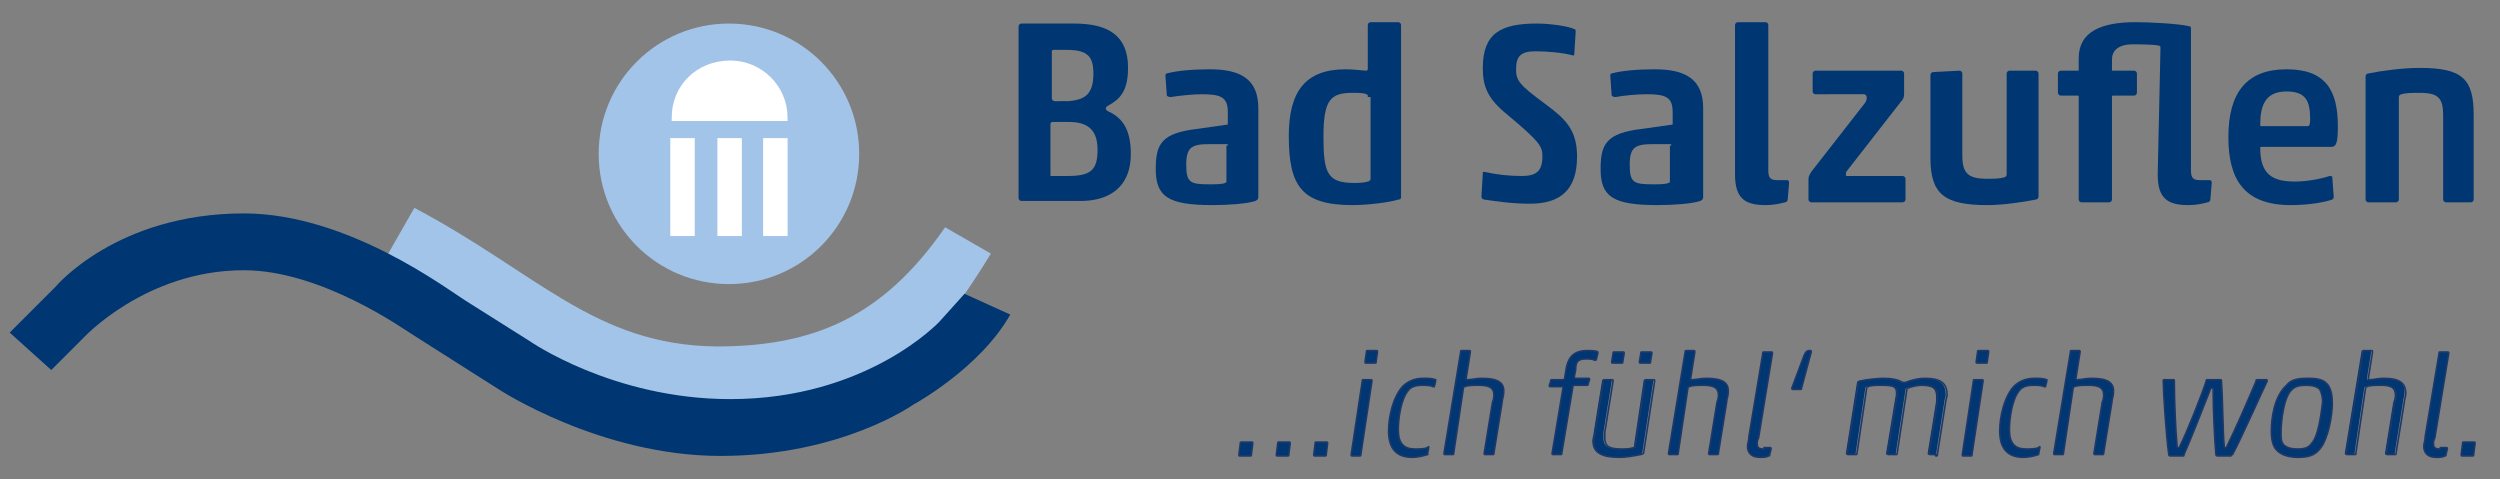 <?xml version="1.0" encoding="utf-8"?>
<!-- Generator: Adobe Illustrator 24.3.0, SVG Export Plug-In . SVG Version: 6.00 Build 0)  -->
<svg version="1.1" id="Ebene_1" xmlns="http://www.w3.org/2000/svg" xmlns:xlink="http://www.w3.org/1999/xlink" x="0px" y="0px"
	 width="180.4px" height="34.6px" viewBox="0 0 180.4 34.6" style="enable-background:new 0 0 180.4 34.6;" xml:space="preserve">
<rect x="0" y="0" width="180.4" height="34.6" fill="#808080" stroke="none"/>
<style type="text/css">
	.st0{display:none;}
	.st1{display:inline;fill-rule:evenodd;clip-rule:evenodd;fill:#BF0D0D;}
	.st2{display:inline;fill:#BF0D0D;}
	.st3{clip-path:url(#SVGID_2_);fill:#A2C4E8;}
	.st4{clip-path:url(#SVGID_2_);fill:#003671;}
	.st5{clip-path:url(#SVGID_2_);fill:#FFFFFF;}
	.st6{clip-path:url(#SVGID_2_);fill:none;stroke:#FFFFFF;stroke-width:0.465;stroke-miterlimit:3.864;}
	.st7{fill:#003671;}
	.st8{clip-path:url(#SVGID_4_);fill:none;stroke:#1E3969;stroke-width:0.116;stroke-miterlimit:10;}
</style>
<g class="st0">
	<path class="st1" d="M8.6,153.2c0-1.1-0.8-1.8-2.2-1.8H5.1c-0.8,0-1.2-0.2-1.2-0.6c0-0.3,0.2-0.5,0.5-0.6c0.3,0.1,0.6,0.1,1,0.1
		c1.9,0,2.9-1.1,2.9-2.5c0-0.7-0.3-1.3-0.7-1.6h1.2v-0.7H6.5c-0.3-0.1-0.6-0.1-1-0.1c-1.8,0-2.8,1.2-2.8,2.5c0,0.9,0.3,1.5,1,1.9
		c-0.5,0.2-0.7,0.6-0.7,1s0.3,0.8,0.7,1c-0.6,0.3-1.2,0.9-1.2,1.8c0,1.2,1.1,1.9,2.7,1.9C7.2,155.6,8.6,154.6,8.6,153.2L8.6,153.2z
		 M7.3,147.8c0,1.1-0.7,1.8-1.9,1.8s-1.9-0.6-1.9-1.8c0-1,0.7-1.8,1.9-1.8C6.7,146,7.3,146.7,7.3,147.8L7.3,147.8z M7.8,153.3
		c0,0.9-0.9,1.6-2.4,1.6c-1.2,0-2-0.5-2-1.4c0-0.6,0.4-1.1,1-1.4h1.9C7.3,152.1,7.8,152.5,7.8,153.3L7.8,153.3z"/>
	<path class="st1" d="M15.3,148.1c0-1.4-0.7-2.7-2.5-2.7s-2.9,1.5-2.9,3.4c0,2.3,1,3.4,3,3.4c0.8,0,1.5-0.1,2.1-0.4l-0.1-0.7
		c-0.5,0.2-1.2,0.4-1.9,0.4c-1.5,0-2.3-0.9-2.3-3h4.5C15.3,148.3,15.3,148.1,15.3,148.1L15.3,148.1z M14.4,147.8h-3.6
		c0.2-1.1,0.9-1.8,1.9-1.8S14.4,146.8,14.4,147.8L14.4,147.8z"/>
	<path class="st2" d="M26.4,152.1v-4.6c0-1.5-0.7-2.1-2-2.1c-1.4,0-2.1,1-2.3,1.6c0-0.5-0.3-1.6-1.8-1.6c-1.1,0-2,0.7-2.4,1.7l0,0
		c0.1-0.4,0.1-1.1,0.1-1.5h-0.8v6.6H18v-3.1c0-1.7,0.9-2.9,2.1-2.9c1.1,0,1.3,0.8,1.3,1.7v4.3h0.8v-3.1c0-1.8,1-2.9,2.1-2.9
		c1,0,1.3,0.7,1.3,1.8v4.3h0.8C26.4,152.3,26.4,152.1,26.4,152.1z"/>
	<path class="st1" d="M33.7,148.1c0-1.4-0.7-2.7-2.5-2.7s-2.9,1.5-2.9,3.4c0,2.3,1,3.4,3,3.4c0.8,0,1.5-0.1,2.1-0.4l-0.1-0.7
		c-0.5,0.2-1.2,0.4-1.9,0.4c-1.5,0-2.3-0.9-2.3-3h4.5C33.7,148.3,33.7,148.1,33.7,148.1L33.7,148.1z M32.8,147.8h-3.6
		c0.2-1.1,0.9-1.8,1.9-1.8C32.2,146,32.8,146.8,32.8,147.8L32.8,147.8z"/>
	<path class="st1" d="M36.7,143.6c0-0.3-0.3-0.6-0.6-0.6s-0.6,0.3-0.6,0.6s0.3,0.6,0.6,0.6S36.7,144,36.7,143.6L36.7,143.6z
		 M36.5,152.1v-6.6h-0.8v6.6H36.5L36.5,152.1z"/>
	<path class="st2" d="M44.2,152.1v-4.6c0-1.2-0.5-2.1-2-2.1c-1.2,0-2,0.7-2.4,1.7l0,0c0.1-0.4,0.1-1.1,0.1-1.5h-0.8v6.6h0.8V149
		c0-1.7,0.9-2.9,2.1-2.9c1,0,1.3,0.7,1.3,1.8v4.3h0.9C44.2,152.2,44.2,152.1,44.2,152.1z"/>
	<path class="st2" d="M50.4,150.2c0-2.3-3.3-1.3-3.3-3c0-0.7,0.5-1.1,1.6-1.1c0.5,0,1,0.1,1.4,0.2v-0.7c-0.4-0.1-0.9-0.1-1.3-0.1
		c-1.6,0-2.5,0.8-2.5,1.9c0,2.4,3.3,1.3,3.3,3c0,0.8-0.7,1.2-1.7,1.2c-0.5,0-1.1-0.1-1.5-0.2v0.8c0.4,0.1,0.9,0.1,1.4,0.1
		C49.4,152.2,50.4,151.3,50.4,150.2L50.4,150.2z"/>
	<path class="st1" d="M56.8,152.1c0-0.6,0-1.4,0-2v-2.5c0-1.2-0.5-2.1-2.2-2.1c-0.9,0-1.6,0.2-2.3,0.5l0.1,0.8
		c0.6-0.4,1.4-0.6,2-0.6c1.2,0,1.6,0.6,1.6,1.7v0.6c-2.7,0-4.1,1-4.1,2.3c0,1,0.8,1.6,1.8,1.6c1.2,0,2-0.7,2.3-1.6l0,0
		c-0.1,0.4-0.1,0.9-0.1,1.4L56.8,152.1L56.8,152.1z M55.9,149.1c0,1.2-0.8,2.5-2.1,2.5c-0.7,0-1.1-0.4-1.1-1
		C52.7,149.8,53.3,149,55.9,149.1L55.9,149.1L55.9,149.1z"/>
	<path class="st2" d="M68.5,152.1v-4.6c0-1.5-0.7-2.1-2-2.1c-1.4,0-2.1,1-2.3,1.6c0-0.5-0.3-1.6-1.8-1.6c-1.1,0-2,0.7-2.4,1.7l0,0
		c0.1-0.4,0.1-1.1,0.1-1.5h-0.8v6.6h0.8v-3.1c0-1.7,0.9-2.9,2.1-2.9c1.1,0,1.3,0.8,1.3,1.7v4.3h0.8v-3.1c0-1.8,1-2.9,2.1-2.9
		c1,0,1.3,0.7,1.3,1.8v4.3h0.8V152.1z"/>
	<path class="st2" d="M83.2,152.1v-4.6c0-1.5-0.7-2.1-2-2.1c-1.4,0-2.1,1-2.3,1.6c0-0.5-0.3-1.6-1.8-1.6c-1.1,0-2,0.7-2.4,1.7l0,0
		c0.1-0.4,0.1-1.1,0.1-1.5H74v6.6h0.8v-3.1c0-1.7,0.9-2.9,2.1-2.9c1.1,0,1.3,0.8,1.3,1.7v4.3H79v-3.1c0-1.8,1-2.9,2.1-2.9
		c1,0,1.3,0.7,1.3,1.8v4.3h0.8C83.2,152.3,83.2,152.1,83.2,152.1z"/>
	<path class="st1" d="M90.5,148.1c0-1.4-0.7-2.7-2.5-2.7s-2.9,1.5-2.9,3.4c0,2.3,1,3.4,3,3.4c0.8,0,1.5-0.1,2.1-0.4l-0.1-0.7
		c-0.5,0.2-1.2,0.4-1.9,0.4c-1.5,0-2.3-0.9-2.3-3h4.5C90.5,148.3,90.5,148.1,90.5,148.1L90.5,148.1z M89.6,147.8H86
		c0.2-1.1,0.9-1.8,1.9-1.8C89,146,89.6,146.8,89.6,147.8L89.6,147.8z"/>
	<path class="st2" d="M97.6,152.1v-4.6c0-1.2-0.5-2.1-2-2.1c-1.2,0-2,0.7-2.4,1.7l0,0c0.1-0.3,0.1-0.9,0.1-1.3v-3.3h-0.8v9.7h0.8
		V149c0-1.7,0.9-2.9,2.1-2.9c1,0,1.3,0.7,1.3,1.8v4.3L97.6,152.1L97.6,152.1z"/>
	<path class="st2" d="M103.2,145.4c-1.4-0.2-2.1,0.9-2.4,1.8l0,0c0.1-0.6,0.2-1.3,0.2-1.7h-0.8v6.6h0.8v-2.6c0-2.3,0.7-3.5,2.2-3.3
		L103.2,145.4L103.2,145.4z"/>
	<path class="st1" d="M112.4,148.1c0-1.4-0.7-2.7-2.5-2.7s-2.9,1.5-2.9,3.4c0,2.3,1,3.4,3,3.4c0.8,0,1.5-0.1,2.1-0.4l-0.1-0.7
		c-0.5,0.2-1.2,0.4-1.9,0.4c-1.5,0-2.3-0.9-2.3-3h4.5C112.4,148.3,112.4,148.1,112.4,148.1L112.4,148.1z M111.5,147.8h-3.6
		c0.2-1.1,0.9-1.8,1.9-1.8C110.9,146,111.5,146.8,111.5,147.8L111.5,147.8z"/>
	<path class="st2" d="M117.4,145.4c-1.4-0.2-2.1,0.9-2.4,1.8l0,0c0.1-0.6,0.2-1.3,0.2-1.7h-0.8v6.6h0.8v-2.6c0-2.3,0.7-3.5,2.2-3.3
		L117.4,145.4L117.4,145.4z"/>
	<path class="st2" d="M122.1,145.4c-1.4-0.2-2.1,0.9-2.4,1.8l0,0c0.1-0.6,0.2-1.3,0.2-1.7h-0.8v6.6h0.8v-2.6c0-2.3,0.7-3.5,2.2-3.3
		L122.1,145.4L122.1,145.4z"/>
	<path class="st1" d="M128.2,148.1c0-1.4-0.7-2.7-2.5-2.7s-2.9,1.5-2.9,3.4c0,2.3,1,3.4,3,3.4c0.8,0,1.5-0.1,2.1-0.4l-0.1-0.7
		c-0.5,0.2-1.2,0.4-1.9,0.4c-1.5,0-2.3-0.9-2.3-3h4.5C128.2,148.3,128.2,148.1,128.2,148.1L128.2,148.1z M127.3,147.8h-3.6
		c0.2-1.1,0.9-1.8,1.9-1.8C126.7,146,127.4,146.8,127.3,147.8L127.3,147.8z"/>
	<path class="st1" d="M131.2,143.6c0-0.3-0.3-0.6-0.6-0.6s-0.6,0.3-0.6,0.6s0.3,0.6,0.6,0.6S131.2,144,131.2,143.6L131.2,143.6z
		 M131,152.1v-6.6h-0.8v6.6H131L131,152.1z"/>
	<path class="st2" d="M137.7,151.8l-0.1-0.7c-0.5,0.2-1.1,0.4-1.8,0.4c-1.7,0-2.1-1.2-2.1-2.6c0-1.7,0.7-2.8,2.2-2.8
		c0.6,0,1.1,0.1,1.6,0.3l0.1-0.7c-0.5-0.1-1-0.2-1.6-0.2c-2.1,0-3.2,1.4-3.2,3.6c0,2.5,1.4,3.1,2.8,3.1
		C136.6,152.2,137.3,152,137.7,151.8L137.7,151.8z"/>
	<path class="st2" d="M144.6,152.1v-4.6c0-1.2-0.5-2.1-2-2.1c-1.2,0-2,0.7-2.4,1.7l0,0c0.1-0.3,0.1-0.9,0.1-1.3v-3.3h-0.8v9.7h0.8
		V149c0-1.7,0.9-2.9,2.1-2.9c1,0,1.3,0.7,1.3,1.8v4.3L144.6,152.1L144.6,152.1z"/>
	<path class="st1" d="M151.8,148.1c0-1.4-0.7-2.7-2.5-2.7s-2.9,1.5-2.9,3.4c0,2.3,1,3.4,3,3.4c0.8,0,1.5-0.1,2.1-0.4l-0.1-0.7
		c-0.5,0.2-1.2,0.4-1.9,0.4c-1.5,0-2.3-0.9-2.3-3h4.5C151.8,148.3,151.8,148.1,151.8,148.1L151.8,148.1z M151,147.8h-3.6
		c0.2-1.1,0.9-1.8,1.9-1.8C150.3,146,151,146.8,151,147.8L151,147.8z"/>
	<path class="st2" d="M158.9,152.1v-4.6c0-1.2-0.5-2.1-2-2.1c-1.2,0-2,0.7-2.4,1.7l0,0c0.1-0.4,0.1-1.1,0.1-1.5h-0.8v6.6h0.8V149
		c0-1.7,0.9-2.9,2.1-2.9c1,0,1.3,0.7,1.3,1.8v4.3h0.9L158.9,152.1L158.9,152.1z"/>
</g>
<g>
	<defs>
		<rect id="SVGID_1_" x="0.7" y="-11.3" width="197.7" height="61.3"/>
	</defs>
	<clipPath id="SVGID_2_">
		<use xlink:href="#SVGID_1_"  style="overflow:visible;"/>
	</clipPath>
	<path class="st3" d="M43.2,11.1c0,5.2,4.2,9.4,9.4,9.4c5.2,0,9.4-4.2,9.4-9.4c0-5.2-4.2-9.4-9.4-9.4C47.4,1.7,43.2,5.9,43.2,11.1"
		/>
	<path class="st3" d="M69.4,21.5c-1.7,2.1-6.7,7.6-16.8,7.6c-8.5,0-14.3-4.1-14.3-4.1L34,22.3c0,0-2.2-1.5-3.7-2.4
		c-0.9-0.6-2.4-1.4-2.4-1.4l2-3.5c8.9,4.7,13,9.9,21.8,10c7,0,12-2.1,16.5-8.6l3.3,1.9C71.5,18.3,70.3,20.3,69.4,21.5"/>
	<path class="st4" d="M3.7,26.7L6,24.4c0,0,4.5-4.9,11.6-4.9c5.6,0,11.6,4.3,12.1,4.6l6.3,4c0,0,7.3,4.8,16,4.8
		c8.7,0,13.9-3.7,13.9-3.7s4.8-2.6,7-6.5l-3.3-1.5l-1.8,2c0,0-5.2,5.6-15.1,5.6c-8.5,0-14.5-4.2-14.5-4.2l-4.6-2.9
		c-1.3-0.8-8.5-6.3-16-6.3c-9.2,0-13.6,5.3-13.6,5.3L0.7,24"/>
	<path class="st5" d="M48.7,8.5h7.9c0-2.2-1.8-3.9-3.9-3.9C50.4,4.6,48.7,6.3,48.7,8.5"/>
	<path class="st6" d="M48.7,8.5h7.9c0-2.2-1.8-3.9-3.9-3.9C50.4,4.6,48.7,6.3,48.7,8.5z"/>
	<rect x="48.6" y="10.2" class="st5" width="1.3" height="6.6"/>
	<rect x="48.6" y="10.2" class="st6" width="1.3" height="6.6"/>
	<rect x="52" y="10.2" class="st5" width="1.3" height="6.6"/>
	<rect x="52" y="10.2" class="st6" width="1.3" height="6.6"/>
	<rect x="55.3" y="10.2" class="st5" width="1.3" height="6.6"/>
	<rect x="55.3" y="10.2" class="st6" width="1.3" height="6.6"/>
	<path class="st4" d="M77.5,1.7c2.4,0,3.9,0.8,3.9,3.2c0,1.8-0.7,2.3-1.4,2.7c-0.2,0.1-0.2,0.2-0.2,0.2c0,0.1,0,0.1,0.1,0.2
		c0.9,0.4,1.7,1.1,1.7,3.1c0,2.6-1.8,3.4-3.6,3.4h-4.3c-0.1,0-0.2-0.1-0.2-0.2V1.9c0-0.1,0.1-0.2,0.2-0.2 M77.1,7.3
		c1.2-0.1,1.8-0.5,1.8-2c0-1.2-0.4-1.7-1.9-1.7H76c-0.1,0-0.1,0.1-0.1,0.1v3.4c0,0.1,0.1,0.2,0.2,0.2H77.1z M77,12.7
		c1.7,0,2.2-0.4,2.2-1.9c0-1.6-0.9-2-2.1-2H76c-0.1,0-0.2,0-0.2,0.2v3.6c0,0.1,0,0.1,0.1,0.1H77z"/>
	<path class="st4" d="M84.5,7c-0.1,0-0.2,0-0.3-0.1l-0.1-1.4c0-0.1,0-0.2,0.1-0.2C84.9,5.1,86.1,5,87.3,5c2.2,0,3.5,0.7,3.5,2.8v6.4
		c0,0.1,0,0.2-0.2,0.3c-0.6,0.2-1.9,0.3-3.1,0.3c-3.2,0-4.1-0.6-4.1-2.6c0-1.8,0.4-2.6,3-2.9l2.1-0.3c0.1,0,0.1,0,0.1-0.1V8.1
		c0-1.1-0.5-1.3-1.9-1.3C86.1,6.8,85.1,6.9,84.5,7 M88.6,10.5c0-0.1,0-0.1-0.1-0.1h-1.2c-1.3,0-1.7,0.2-1.7,1.5
		c0,1.3,0.3,1.4,1.7,1.4c0.4,0,0.9,0,1.1-0.1c0.1,0,0.1-0.1,0.1-0.1V10.5z"/>
	<path class="st4" d="M93,9.8C93,6.6,94.2,5,97.1,5c0.6,0,1.3,0.1,1.5,0.1c0.1,0,0.1-0.1,0.1-0.2V1.8c0-0.1,0.1-0.2,0.2-0.2h2
		c0.1,0,0.2,0.1,0.2,0.2v12.4c0,0.1,0,0.2-0.2,0.2c-0.6,0.2-2.2,0.4-3.3,0.4C93.9,14.8,93,13.4,93,9.8 M98.7,7c0-0.1,0-0.2-0.1-0.2
		c-0.2-0.1-0.6-0.1-1-0.1c-1.6,0-2.1,0.5-2.1,3.2c0,2.6,0.3,3.3,2.2,3.3c0.3,0,0.7,0,1-0.1c0.1,0,0.2-0.1,0.2-0.2V7z"/>
	<path class="st4" d="M110.8,3.7c-1.1,0-1.4,0.4-1.4,1.3c0,0.8,0.2,1.1,2.1,2.5c1.5,1.1,2.3,1.9,2.3,3.8c0,2.4-1.2,3.4-3.4,3.4
		c-1.4,0-2.6-0.2-3.3-0.3c-0.1,0-0.2-0.1-0.2-0.2l0.1-1.7c0-0.1,0-0.1,0.1-0.1c0.9,0.2,1.8,0.3,2.7,0.3c1,0,1.5-0.3,1.5-1.4
		c0-0.7-0.1-1-2.5-3c-1.5-1.2-1.8-2.1-1.8-3.4c0-2.5,1.3-3.2,3.9-3.2c1,0,2.3,0.2,2.7,0.4c0.1,0,0.1,0.1,0.1,0.2l-0.1,1.6
		c0,0.1,0,0.1-0.1,0.1C112.8,3.8,111.6,3.7,110.8,3.7"/>
	<path class="st4" d="M116.6,7c-0.1,0-0.2,0-0.3-0.1l-0.1-1.4c0-0.1,0-0.2,0.1-0.2c0.7-0.2,1.9-0.3,3.1-0.3c2.2,0,3.5,0.7,3.5,2.8
		v6.4c0,0.1,0,0.2-0.2,0.3c-0.6,0.2-1.9,0.3-3.1,0.3c-3.2,0-4.1-0.6-4.1-2.6c0-1.8,0.4-2.6,3-2.9l2.1-0.3c0.1,0,0.1,0,0.1-0.1V8.1
		c0-1.1-0.5-1.3-1.9-1.3C118.1,6.8,117.1,6.9,116.6,7 M120.6,10.5c0-0.1,0-0.1-0.1-0.1h-1.2c-1.3,0-1.7,0.2-1.7,1.5
		c0,1.3,0.3,1.4,1.7,1.4c0.4,0,0.9,0,1.1-0.1c0.1,0,0.1-0.1,0.1-0.1V10.5z"/>
	<path class="st4" d="M127.4,14.8c-1.5,0-2.2-0.5-2.2-2.2V1.8c0-0.1,0.1-0.2,0.2-0.2h2c0.1,0,0.2,0.1,0.2,0.2v10.5
		c0,0.6,0.2,0.7,0.7,0.7h0.6c0.1,0,0.2,0,0.2,0.2l-0.1,1.2c0,0.1-0.1,0.2-0.2,0.2C128.4,14.7,128,14.8,127.4,14.8"/>
	<path class="st4" d="M130.7,14.6c-0.1,0-0.2-0.1-0.2-0.2v-1.5c0-0.2,0.1-0.3,0.2-0.5l3.9-5c0.1-0.2,0.1-0.2,0.1-0.4
		c0-0.1-0.1-0.2-0.2-0.2H131c-0.1,0-0.2-0.1-0.2-0.2V5.3c0-0.1,0.1-0.2,0.2-0.2h6.2c0.1,0,0.2,0.1,0.2,0.2v1.4c0,0.2,0,0.4-0.2,0.6
		l-3.9,5c-0.1,0.1-0.1,0.2-0.1,0.3c0,0.1,0,0.1,0.1,0.1h4c0.1,0,0.2,0.1,0.2,0.2v1.5c0,0.1-0.1,0.2-0.2,0.2"/>
	<path class="st4" d="M141.4,5.1c0.1,0,0.2,0.1,0.2,0.2v5.9c0,1.3,0.4,1.7,1.8,1.7c0.4,0,0.9,0,1.2-0.1c0.1,0,0.2-0.1,0.2-0.2V5.3
		c0-0.1,0.1-0.2,0.2-0.2h1.9c0.1,0,0.2,0.1,0.2,0.2v8.9c0,0.1-0.1,0.2-0.2,0.2c-1,0.2-2.4,0.4-3.5,0.4c-3.1,0-4.1-0.8-4.1-3.4v-6
		c0-0.1,0.1-0.2,0.2-0.2"/>
	<path class="st4" d="M155.9,3.5c0-0.1,0-0.2-0.1-0.2c-0.3-0.1-1.5-0.1-1.9-0.1c-1.1,0-1.5,0.5-1.5,1.1V5c0,0.1,0,0.1,0.1,0.1h1.5
		c0.1,0,0.2,0.1,0.2,0.2v1.4c0,0.1-0.1,0.2-0.2,0.2h-1.5c-0.1,0-0.1,0-0.1,0.1v7.4c0,0.1-0.1,0.2-0.2,0.2h-2c-0.1,0-0.2-0.1-0.2-0.2
		V7c0-0.1,0-0.1-0.1-0.1h-1.2c-0.1,0-0.2-0.1-0.2-0.2V5.3c0-0.1,0.1-0.2,0.2-0.2h1.2c0.1,0,0.1,0,0.1-0.1V4.2c0-1.9,1.6-2.6,4.1-2.6
		c1,0,3.1,0.1,3.9,0.3c0.1,0,0.1,0.1,0.1,0.2v10.2c0,0.6,0.2,0.7,0.7,0.7h0.6c0.1,0,0.2,0,0.2,0.2l-0.1,1.2c0,0.1-0.1,0.2-0.2,0.2
		c-0.4,0.1-0.8,0.2-1.4,0.2c-1.5,0-2.2-0.5-2.2-2.2"/>
	<path class="st4" d="M165.3,14.8c-3.4,0-4.5-1.9-4.5-4.9c0-3.2,1.3-4.9,4.2-4.9c2.8,0,3.7,1.5,3.7,4.1c0,1.2-0.1,1.5-0.5,1.5h-5
		c-0.1,0-0.1,0-0.1,0.1c0,1.9,0.9,2.4,2.5,2.4c0.9,0,1.9-0.2,2.5-0.4c0.1,0,0.2,0,0.2,0.1l0.1,1.4c0,0.1,0,0.1-0.1,0.2
		C167.7,14.6,166.6,14.8,165.3,14.8 M163.2,9.1h3.3c0.1,0,0.2,0,0.2-0.5c0-1.3-0.3-2-1.7-2c-1.6,0-1.9,1.1-1.9,2.4
		C163.1,9.1,163.1,9.1,163.2,9.1"/>
	<path class="st4" d="M176.5,14.6c-0.1,0-0.2-0.1-0.2-0.2v-6c0-1.3-0.3-1.7-1.7-1.7c-0.5,0-1,0-1.3,0.1c-0.1,0-0.2,0.1-0.2,0.2v7.4
		c0,0.1-0.1,0.2-0.2,0.2h-2c-0.1,0-0.2-0.1-0.2-0.2V5.5c0-0.1,0.1-0.2,0.2-0.2c1-0.2,2.5-0.4,3.7-0.4c3.1,0,3.9,0.8,3.9,3.4v6.1
		c0,0.1-0.1,0.2-0.2,0.2"/>
</g>
<path class="st7" d="M95.6,32.9c0.1,0,0.1,0,0.1-0.1l0.1-0.8c0-0.1,0-0.1-0.1-0.1h-0.7c-0.1,0-0.1,0-0.1,0.1l-0.1,0.8
	c0,0.1,0,0.1,0.1,0.1H95.6 M92.9,32.9c0.1,0,0.1,0,0.1-0.1l0.1-0.8c0-0.1,0-0.1-0.1-0.1h-0.7c-0.1,0-0.1,0-0.1,0.1l-0.1,0.8
	c0,0.1,0,0.1,0.1,0.1H92.9z M90.2,32.9c0.1,0,0.1,0,0.1-0.1l0.1-0.8c0-0.1,0-0.1-0.1-0.1h-0.7c-0.1,0-0.1,0-0.1,0.1l-0.1,0.8
	c0,0.1,0,0.1,0.1,0.1H90.2z"/>
<path class="st7" d="M99.2,26.2c0.1,0,0.1,0,0.1-0.1l0.1-0.7c0-0.1,0-0.1-0.1-0.1h-0.6c-0.1,0-0.1,0-0.1,0.1l-0.1,0.7
	c0,0.1,0,0.1,0.1,0.1H99.2 M98.1,32.9c0.1,0,0.1,0,0.1-0.1l0.8-5.3c0-0.1,0-0.1-0.1-0.1h-0.5c-0.1,0-0.1,0-0.1,0.1l-0.8,5.3
	c0,0.1,0,0.1,0.1,0.1H98.1z"/>
<path class="st7" d="M103,32.8C103,32.8,103,32.8,103,32.8l0.1-0.5c0-0.1,0-0.1-0.1,0c-0.2,0.1-0.6,0.1-0.9,0.1
	c-0.8,0-1.2-0.4-1.2-1.4c0-0.8,0.2-2.2,0.7-2.8c0.2-0.3,0.6-0.4,1-0.4c0.3,0,0.6,0,0.8,0.1c0,0,0.1,0,0.1,0l0.1-0.4c0,0,0-0.1,0-0.1
	c-0.3-0.1-0.5-0.1-0.9-0.1c-0.6,0-1.1,0.2-1.5,0.6c-0.7,0.8-1,2.2-1,3.2c0,1.3,0.6,1.9,1.7,1.9C102.3,33,102.7,32.9,103,32.8"/>
<path class="st7" d="M106.9,27.3c-0.4,0-0.7,0.1-1,0.1c-0.1,0-0.1,0-0.1-0.1v0l0.3-1.9v0c0-0.1,0-0.1-0.1-0.1h-0.5
	c-0.1,0-0.1,0-0.1,0.1l-1.2,7.3v0c0,0.1,0,0.1,0.1,0.1h0.5c0.1,0,0.1,0,0.1-0.1l0.7-4.7c0,0,0-0.1,0.1-0.1c0.2-0.1,0.7-0.1,1-0.1
	c0.8,0,1.1,0.2,1.1,0.7c0,0.1,0,0.3-0.1,0.5l-0.6,3.7v0c0,0.1,0,0.1,0.1,0.1h0.5c0.1,0,0.1,0,0.1-0.1l0.6-3.7c0-0.2,0.1-0.4,0.1-0.6
	C108.6,27.6,108.1,27.3,106.9,27.3"/>
<path class="st7" d="M114.4,25.9c0.3,0,0.5,0,0.7,0.1c0,0,0.1,0,0.1-0.1l0.1-0.4c0-0.1,0-0.1,0-0.1c-0.1-0.1-0.5-0.1-0.8-0.1
	c-1.1,0-1.4,0.7-1.5,1.4l-0.1,0.6c0,0,0,0.1-0.1,0.1h-0.8c-0.1,0-0.1,0-0.1,0.1l-0.1,0.3c0,0,0,0,0,0c0,0.1,0,0.1,0.1,0.1h0.8
	c0,0,0.1,0,0.1,0v0l-0.8,4.8v0c0,0.1,0,0.1,0.1,0.1h0.5c0.1,0,0.1,0,0.1-0.1l0.8-4.8c0,0,0-0.1,0.1-0.1h0.9c0.1,0,0.1,0,0.1-0.1
	l0.1-0.3c0,0,0,0,0,0c0-0.1,0-0.1-0.1-0.1h-0.9c0,0-0.1,0-0.1-0.1l0.1-0.5C113.7,26.2,113.8,25.9,114.4,25.9"/>
<path class="st7" d="M119,26.2c0.1,0,0.1,0,0.1-0.1l0.1-0.6c0-0.1,0-0.1-0.1-0.1h-0.6c-0.1,0-0.1,0-0.1,0.1l-0.1,0.6
	c0,0.1,0,0.1,0.1,0.1H119 M117,26.2c0.1,0,0.1,0,0.1-0.1l0.1-0.6c0-0.1,0-0.1-0.1-0.1h-0.6c-0.1,0-0.1,0-0.1,0.1l-0.1,0.6
	c0,0.1,0,0.1,0.1,0.1H117z M115.7,27.4c-0.1,0-0.1,0-0.1,0.1l-0.6,3.7c0,0.2-0.1,0.4-0.1,0.6c0,0.9,0.6,1.2,1.9,1.2
	c0.4,0,1-0.1,1.5-0.2c0.1,0,0.2-0.1,0.2-0.1l0.8-5.2c0-0.1,0-0.1-0.1-0.1h-0.5c-0.1,0-0.1,0-0.1,0.1l-0.7,4.7c0,0.1,0,0.1-0.1,0.1
	c-0.3,0.1-0.6,0.1-0.9,0.1c-0.9,0-1.2-0.2-1.2-0.8c0-0.1,0-0.3,0-0.4l0.6-3.7c0-0.1,0-0.1-0.1-0.1H115.7z"/>
<path class="st7" d="M123.1,27.3c-0.4,0-0.7,0.1-1,0.1c-0.1,0-0.1,0-0.1-0.1v0l0.3-1.9v0c0-0.1,0-0.1-0.1-0.1h-0.5
	c-0.1,0-0.1,0-0.1,0.1l-1.2,7.3v0c0,0.1,0,0.1,0.1,0.1h0.5c0.1,0,0.1,0,0.1-0.1l0.7-4.7c0,0,0-0.1,0.1-0.1c0.2-0.1,0.7-0.1,1-0.1
	c0.8,0,1.1,0.2,1.1,0.7c0,0.1,0,0.3-0.1,0.5l-0.6,3.7v0c0,0.1,0,0.1,0.1,0.1h0.5c0.1,0,0.1,0,0.1-0.1l0.6-3.7c0-0.2,0.1-0.4,0.1-0.6
	C124.8,27.6,124.3,27.3,123.1,27.3"/>
<path class="st7" d="M127.3,32.4c-0.4,0-0.5-0.1-0.5-0.4c0-0.1,0-0.2,0.1-0.4l1-6.1c0-0.1,0-0.1-0.1-0.1h-0.5c-0.1,0-0.1,0-0.1,0.1
	l-1,6c0,0.3-0.1,0.5-0.1,0.7c0,0.5,0.3,0.8,0.9,0.8c0.2,0,0.5,0,0.6-0.1c0.1,0,0.1,0,0.1-0.1l0.1-0.4c0-0.1,0-0.1-0.1-0.1H127.3"/>
<path class="st7" d="M130.5,25.3c-0.1,0-0.2,0.1-0.3,0.3l-0.9,2.4c0,0.1,0,0.1,0.1,0.1h0.5c0.1,0,0.1,0,0.1-0.1l0.7-2.6
	c0-0.1,0-0.1-0.1-0.1H130.5"/>
<path class="st7" d="M139.6,32.9c0.1,0,0.1,0,0.1-0.1l0.6-3.8c0-0.2,0.1-0.3,0.1-0.5c0-0.8-0.4-1.2-1.6-1.2c-0.4,0-0.9,0.1-1.4,0.3
	c0,0,0,0-0.1,0c0,0,0,0-0.1,0c-0.3-0.2-0.8-0.3-1.4-0.3c-0.4,0-1.3,0.1-1.7,0.2c-0.1,0-0.1,0.1-0.1,0.1l-0.8,5.1v0
	c0,0.1,0,0.1,0.1,0.1h0.5c0.1,0,0.1,0,0.1-0.1l0.7-4.7c0,0,0-0.1,0.1-0.1c0.2-0.1,0.6-0.1,1-0.1c0.8,0,1.1,0.1,1.1,0.5
	c0,0.1,0,0.1,0,0.2l-0.7,4.2v0c0,0.1,0,0.1,0.1,0.1h0.5c0.1,0,0.1,0,0.1-0.1l0.7-4.6c0,0,0-0.1,0.1-0.1c0.2-0.1,0.7-0.2,0.9-0.2
	c0.9,0,1.2,0.2,1.2,0.8c0,0.1,0,0.3,0,0.4l-0.6,3.7v0c0,0.1,0,0.1,0.1,0.1H139.6"/>
<path class="st7" d="M143.3,26.2c0.1,0,0.1,0,0.1-0.1l0.1-0.7c0-0.1,0-0.1-0.1-0.1h-0.6c-0.1,0-0.1,0-0.1,0.1l-0.1,0.7
	c0,0.1,0,0.1,0.1,0.1H143.3 M142.2,32.9c0.1,0,0.1,0,0.1-0.1l0.8-5.3c0-0.1,0-0.1-0.1-0.1h-0.5c-0.1,0-0.1,0-0.1,0.1l-0.8,5.3
	c0,0.1,0,0.1,0.1,0.1H142.2z"/>
<path class="st7" d="M147.1,32.8C147.1,32.8,147.1,32.8,147.1,32.8l0.1-0.5c0-0.1,0-0.1-0.1,0c-0.2,0.1-0.6,0.1-0.9,0.1
	c-0.8,0-1.2-0.4-1.2-1.4c0-0.8,0.2-2.2,0.7-2.8c0.2-0.3,0.6-0.4,1-0.4c0.3,0,0.6,0,0.8,0.1c0,0,0.1,0,0.1,0l0.1-0.4c0,0,0-0.1,0-0.1
	c-0.3-0.1-0.5-0.1-0.9-0.1c-0.6,0-1.1,0.2-1.5,0.6c-0.7,0.8-1,2.2-1,3.2c0,1.3,0.6,1.9,1.7,1.9C146.4,33,146.8,32.9,147.1,32.8"/>
<path class="st7" d="M150.9,27.3c-0.4,0-0.7,0.1-1,0.1c-0.1,0-0.1,0-0.1-0.1v0l0.3-1.9v0c0-0.1,0-0.1-0.1-0.1h-0.5
	c-0.1,0-0.1,0-0.1,0.1l-1.2,7.3v0c0,0.1,0,0.1,0.1,0.1h0.5c0.1,0,0.1,0,0.1-0.1l0.7-4.7c0,0,0-0.1,0.1-0.1c0.2-0.1,0.7-0.1,1-0.1
	c0.8,0,1.1,0.2,1.1,0.7c0,0.1,0,0.3-0.1,0.5l-0.6,3.7v0c0,0.1,0,0.1,0.1,0.1h0.5c0.1,0,0.1,0,0.1-0.1l0.6-3.7c0-0.2,0.1-0.4,0.1-0.6
	C152.6,27.6,152.1,27.3,150.9,27.3"/>
<path class="st7" d="M161.1,32.8c0.6-1.1,2.2-4.7,2.5-5.3c0-0.1,0-0.1-0.1-0.1h-0.6c-0.1,0-0.1,0-0.1,0.1c-0.5,1.2-1.6,3.7-2.1,4.7
	c0,0.1-0.1,0.1-0.1,0.1c-0.1,0-0.1,0-0.1-0.1c-0.1-1-0.1-3.4-0.2-4.7c0-0.1,0-0.1-0.1-0.1h-0.9c-0.1,0-0.1,0-0.1,0.1
	c-0.4,1.2-1.4,3.7-1.9,4.7c0,0.1-0.1,0.1-0.1,0.1c-0.1,0-0.1,0-0.1-0.1c-0.1-1-0.2-3.4-0.2-4.7c0-0.1,0-0.1-0.1-0.1h-0.6
	c-0.1,0-0.1,0-0.1,0.1c0,0.7,0.2,3.9,0.4,5.3c0,0,0,0.1,0.1,0.1h0.9c0.1,0,0.1,0,0.1-0.1c0.4-0.9,1.4-3.4,1.9-4.7
	c0-0.1,0-0.1,0.1-0.1c0.1,0,0.1,0,0.1,0.1c0,1.3,0.1,3.7,0.2,4.7c0,0,0,0.1,0.1,0.1h1C161,32.9,161,32.8,161.1,32.8"/>
<path class="st7" d="M163.9,31.1c0,0.6,0.1,1.1,0.4,1.4c0.3,0.3,0.8,0.5,1.5,0.5c0.7,0,1.2-0.1,1.6-0.6c0.6-0.7,0.9-2.4,0.9-3.3
	c0-0.6-0.1-1-0.3-1.3c-0.3-0.4-0.7-0.5-1.5-0.5c-0.7,0-1.2,0.1-1.5,0.5C164.1,28.6,163.9,30.2,163.9,31.1 M166.8,32
	c-0.2,0.3-0.5,0.4-1,0.4c-0.5,0-0.8-0.1-1-0.3c-0.2-0.2-0.2-0.5-0.2-0.9c0-0.8,0.2-2.6,0.8-3.1c0.2-0.2,0.5-0.3,1-0.3
	c0.5,0,0.8,0.1,1,0.3c0.1,0.2,0.2,0.5,0.2,0.9C167.5,29.8,167.3,31.5,166.8,32z"/>
<path class="st7" d="M171.9,27.3c-0.4,0-0.7,0.1-1,0.1c-0.1,0-0.1,0-0.1-0.1v0l0.3-1.9v0c0-0.1,0-0.1-0.1-0.1h-0.5
	c-0.1,0-0.1,0-0.1,0.1l-1.2,7.3v0c0,0.1,0,0.1,0.1,0.1h0.5c0.1,0,0.1,0,0.1-0.1l0.7-4.7c0,0,0-0.1,0.1-0.1c0.2-0.1,0.7-0.1,1-0.1
	c0.8,0,1.1,0.2,1.1,0.7c0,0.1,0,0.3-0.1,0.5l-0.6,3.7v0c0,0.1,0,0.1,0.1,0.1h0.5c0.1,0,0.1,0,0.1-0.1l0.6-3.7c0-0.2,0.1-0.4,0.1-0.6
	C173.6,27.6,173.1,27.3,171.9,27.3"/>
<path class="st7" d="M176.1,32.4c-0.4,0-0.5-0.1-0.5-0.4c0-0.1,0-0.2,0.1-0.4l1-6.1c0-0.1,0-0.1-0.1-0.1h-0.5c-0.1,0-0.1,0-0.1,0.1
	l-1,6c0,0.3-0.1,0.5-0.1,0.7c0,0.5,0.3,0.8,0.9,0.8c0.2,0,0.5,0,0.6-0.1c0.1,0,0.1,0,0.1-0.1l0.1-0.4c0-0.1,0-0.1-0.1-0.1H176.1"/>
<path class="st7" d="M178.4,32.9c0.1,0,0.1,0,0.1-0.1l0.1-0.8c0-0.1,0-0.1-0.1-0.1h-0.7c-0.1,0-0.1,0-0.1,0.1l-0.1,0.8
	c0,0.1,0,0.1,0.1,0.1H178.4"/>
<g>
	<defs>
		<rect id="SVGID_3_" x="0.7" y="-11.3" width="197.7" height="61.3"/>
	</defs>
	<clipPath id="SVGID_4_">
		<use xlink:href="#SVGID_3_"  style="overflow:visible;"/>
	</clipPath>
	<path class="st8" d="M95.6,32.9c0.1,0,0.1,0,0.1-0.1l0.1-0.8c0-0.1,0-0.1-0.1-0.1H95c-0.1,0-0.1,0-0.1,0.1l-0.1,0.8
		c0,0.1,0,0.1,0.1,0.1H95.6z M92.9,32.9c0.1,0,0.1,0,0.1-0.1l0.1-0.8c0-0.1,0-0.1-0.1-0.1h-0.7c-0.1,0-0.1,0-0.1,0.1l-0.1,0.8
		c0,0.1,0,0.1,0.1,0.1H92.9z M90.2,32.9c0.1,0,0.1,0,0.1-0.1l0.1-0.8c0-0.1,0-0.1-0.1-0.1h-0.7c-0.1,0-0.1,0-0.1,0.1l-0.1,0.8
		c0,0.1,0,0.1,0.1,0.1H90.2z"/>
	<path class="st8" d="M99.2,26.2c0.1,0,0.1,0,0.1-0.1l0.1-0.7c0-0.1,0-0.1-0.1-0.1h-0.6c-0.1,0-0.1,0-0.1,0.1l-0.1,0.7
		c0,0.1,0,0.1,0.1,0.1H99.2z M98.1,32.9c0.1,0,0.1,0,0.1-0.1l0.8-5.3c0-0.1,0-0.1-0.1-0.1h-0.5c-0.1,0-0.1,0-0.1,0.1l-0.8,5.3
		c0,0.1,0,0.1,0.1,0.1H98.1z"/>
	<path class="st8" d="M103,32.8C103,32.8,103.1,32.8,103,32.8l0.1-0.5c0-0.1,0-0.1-0.1,0c-0.2,0.1-0.6,0.1-0.9,0.1
		c-0.8,0-1.2-0.4-1.2-1.4c0-0.8,0.2-2.2,0.7-2.8c0.2-0.3,0.6-0.4,1-0.4c0.3,0,0.6,0,0.8,0.1c0,0,0.1,0,0.1,0l0.1-0.4
		c0,0,0-0.1,0-0.1c-0.3-0.1-0.5-0.1-0.9-0.1c-0.6,0-1.1,0.2-1.5,0.6c-0.7,0.8-1,2.2-1,3.2c0,1.3,0.6,1.9,1.7,1.9
		C102.3,33,102.7,32.9,103,32.8z"/>
	<path class="st8" d="M106.9,27.3c-0.4,0-0.7,0.1-1,0.1c-0.1,0-0.1,0-0.1-0.1v0l0.3-1.9v0c0-0.1,0-0.1-0.1-0.1h-0.5
		c-0.1,0-0.1,0-0.1,0.1l-1.2,7.3v0c0,0.1,0,0.1,0.1,0.1h0.5c0.1,0,0.1,0,0.1-0.1l0.7-4.7c0,0,0-0.1,0.1-0.1c0.2-0.1,0.7-0.1,1-0.1
		c0.8,0,1.1,0.2,1.1,0.7c0,0.1,0,0.3-0.1,0.5l-0.6,3.7v0c0,0.1,0,0.1,0.1,0.1h0.5c0.1,0,0.1,0,0.1-0.1l0.6-3.7
		c0-0.2,0.1-0.4,0.1-0.6C108.6,27.6,108.1,27.3,106.9,27.3z"/>
	<path class="st8" d="M114.4,25.9c0.3,0,0.5,0,0.7,0.1c0,0,0.1,0,0.1-0.1l0.1-0.4c0-0.1,0-0.1,0-0.1c-0.1-0.1-0.5-0.1-0.8-0.1
		c-1.1,0-1.4,0.7-1.5,1.4l-0.1,0.6c0,0,0,0.1-0.1,0.1H112c-0.1,0-0.1,0-0.1,0.1l-0.1,0.3v0c0,0.1,0,0.1,0.1,0.1h0.8c0,0,0.1,0,0.1,0
		v0l-0.8,4.8v0c0,0.1,0,0.1,0.1,0.1h0.5c0.1,0,0.1,0,0.1-0.1l0.8-4.8c0,0,0-0.1,0.1-0.1h0.9c0.1,0,0.1,0,0.1-0.1l0.1-0.3v0
		c0-0.1,0-0.1-0.1-0.1h-0.9c0,0-0.1,0-0.1-0.1l0.1-0.5C113.7,26.2,113.8,25.9,114.4,25.9z"/>
	<path class="st8" d="M119,26.2c0.1,0,0.1,0,0.1-0.1l0.1-0.6c0-0.1,0-0.1-0.1-0.1h-0.6c-0.1,0-0.1,0-0.1,0.1l-0.1,0.6
		c0,0.1,0,0.1,0.1,0.1H119z M117,26.2c0.1,0,0.1,0,0.1-0.1l0.1-0.6c0-0.1,0-0.1-0.1-0.1h-0.6c-0.1,0-0.1,0-0.1,0.1l-0.1,0.6
		c0,0.1,0,0.1,0.1,0.1H117z M115.8,27.4c-0.1,0-0.1,0-0.1,0.1l-0.6,3.7c0,0.2-0.1,0.4-0.1,0.6c0,0.9,0.6,1.2,1.9,1.2
		c0.4,0,1-0.1,1.5-0.2c0.1,0,0.2-0.1,0.2-0.1l0.8-5.2c0-0.1,0-0.1-0.1-0.1h-0.5c-0.1,0-0.1,0-0.1,0.1l-0.7,4.7c0,0.1,0,0.1-0.1,0.1
		c-0.3,0.1-0.6,0.1-0.9,0.1c-0.9,0-1.2-0.2-1.2-0.8c0-0.1,0-0.3,0-0.4l0.6-3.7c0-0.1,0-0.1-0.1-0.1H115.8z"/>
	<path class="st8" d="M123.1,27.3c-0.4,0-0.7,0.1-1,0.1c-0.1,0-0.1,0-0.1-0.1v0l0.3-1.9v0c0-0.1,0-0.1-0.1-0.1h-0.5
		c-0.1,0-0.1,0-0.1,0.1l-1.2,7.3v0c0,0.1,0,0.1,0.1,0.1h0.5c0.1,0,0.1,0,0.1-0.1l0.7-4.7c0,0,0-0.1,0.1-0.1c0.2-0.1,0.7-0.1,1-0.1
		c0.8,0,1.1,0.2,1.1,0.7c0,0.1,0,0.3-0.1,0.5l-0.6,3.7v0c0,0.1,0,0.1,0.1,0.1h0.5c0.1,0,0.1,0,0.1-0.1l0.6-3.7
		c0-0.2,0.1-0.4,0.1-0.6C124.8,27.6,124.3,27.3,123.1,27.3z"/>
	<path class="st8" d="M127.3,32.4c-0.4,0-0.5-0.1-0.5-0.4c0-0.1,0-0.2,0.1-0.4l1-6.1c0-0.1,0-0.1-0.1-0.1h-0.5c-0.1,0-0.1,0-0.1,0.1
		l-1,6c0,0.3-0.1,0.5-0.1,0.7c0,0.5,0.3,0.8,0.9,0.8c0.2,0,0.5,0,0.6-0.1c0.1,0,0.1,0,0.1-0.1l0.1-0.4c0-0.1,0-0.1-0.1-0.1H127.3z"
		/>
	<path class="st8" d="M130.5,25.3c-0.1,0-0.2,0.1-0.3,0.3l-0.9,2.4c0,0.1,0,0.1,0.1,0.1h0.5c0.1,0,0.1,0,0.1-0.1l0.7-2.6
		c0-0.1,0-0.1-0.1-0.1H130.5z"/>
	<path class="st8" d="M139.7,32.9c0.1,0,0.1,0,0.1-0.1l0.6-3.8c0-0.2,0.1-0.3,0.1-0.5c0-0.8-0.4-1.2-1.6-1.2c-0.4,0-0.9,0.1-1.4,0.3
		c0,0,0,0-0.1,0c0,0,0,0-0.1,0c-0.3-0.2-0.8-0.3-1.4-0.3c-0.4,0-1.3,0.1-1.7,0.2c-0.1,0-0.1,0.1-0.1,0.1l-0.8,5.1v0
		c0,0.1,0,0.1,0.1,0.1h0.5c0.1,0,0.1,0,0.1-0.1l0.7-4.7c0,0,0-0.1,0.1-0.1c0.2-0.1,0.6-0.1,1-0.1c0.8,0,1.1,0.1,1.1,0.5
		c0,0.1,0,0.1,0,0.2l-0.7,4.2v0c0,0.1,0,0.1,0.1,0.1h0.5c0.1,0,0.1,0,0.1-0.1l0.7-4.6c0,0,0-0.1,0.1-0.1c0.2-0.1,0.7-0.2,0.9-0.2
		c0.9,0,1.2,0.2,1.2,0.8c0,0.1,0,0.3,0,0.4l-0.6,3.7v0c0,0.1,0,0.1,0.1,0.1H139.7z"/>
	<path class="st8" d="M143.3,26.2c0.1,0,0.1,0,0.1-0.1l0.1-0.7c0-0.1,0-0.1-0.1-0.1h-0.6c-0.1,0-0.1,0-0.1,0.1l-0.1,0.7
		c0,0.1,0,0.1,0.1,0.1H143.3z M142.2,32.9c0.1,0,0.1,0,0.1-0.1l0.8-5.3c0-0.1,0-0.1-0.1-0.1h-0.5c-0.1,0-0.1,0-0.1,0.1l-0.8,5.3
		c0,0.1,0,0.1,0.1,0.1H142.2z"/>
	<path class="st8" d="M147.1,32.8C147.1,32.8,147.1,32.8,147.1,32.8l0.1-0.5c0-0.1,0-0.1-0.1,0c-0.2,0.1-0.6,0.1-0.9,0.1
		c-0.8,0-1.2-0.4-1.2-1.4c0-0.8,0.2-2.2,0.7-2.8c0.2-0.3,0.6-0.4,1-0.4c0.3,0,0.6,0,0.8,0.1c0,0,0.1,0,0.1,0l0.1-0.4
		c0,0,0-0.1,0-0.1c-0.3-0.1-0.5-0.1-0.9-0.1c-0.6,0-1.1,0.2-1.5,0.6c-0.7,0.8-1,2.2-1,3.2c0,1.3,0.6,1.9,1.7,1.9
		C146.4,33,146.8,32.9,147.1,32.8z"/>
	<path class="st8" d="M150.9,27.3c-0.4,0-0.7,0.1-1,0.1c-0.1,0-0.1,0-0.1-0.1v0l0.3-1.9v0c0-0.1,0-0.1-0.1-0.1h-0.5
		c-0.1,0-0.1,0-0.1,0.1l-1.2,7.3v0c0,0.1,0,0.1,0.1,0.1h0.5c0.1,0,0.1,0,0.1-0.1l0.7-4.7c0,0,0-0.1,0.1-0.1c0.2-0.1,0.7-0.1,1-0.1
		c0.8,0,1.1,0.2,1.1,0.7c0,0.1,0,0.3-0.1,0.5l-0.6,3.7v0c0,0.1,0,0.1,0.1,0.1h0.5c0.1,0,0.1,0,0.1-0.1l0.6-3.7
		c0-0.2,0.1-0.4,0.1-0.6C152.6,27.6,152.1,27.3,150.9,27.3z"/>
	<path class="st8" d="M161.1,32.8c0.6-1.1,2.2-4.7,2.5-5.3c0-0.1,0-0.1-0.1-0.1h-0.6c-0.1,0-0.1,0-0.1,0.1c-0.5,1.2-1.6,3.7-2.1,4.7
		c0,0.1-0.1,0.1-0.1,0.1c-0.1,0-0.1,0-0.1-0.1c-0.1-1-0.1-3.4-0.2-4.7c0-0.1,0-0.1-0.1-0.1h-0.9c-0.1,0-0.1,0-0.1,0.1
		c-0.4,1.2-1.4,3.7-1.9,4.7c0,0.1-0.1,0.1-0.1,0.1c-0.1,0-0.1,0-0.1-0.1c-0.1-1-0.2-3.4-0.2-4.7c0-0.1,0-0.1-0.1-0.1h-0.6
		c-0.1,0-0.1,0-0.1,0.1c0,0.7,0.2,3.9,0.4,5.3c0,0,0,0.1,0.1,0.1h0.9c0.1,0,0.1,0,0.1-0.1c0.4-0.9,1.4-3.4,1.9-4.7
		c0-0.1,0-0.1,0.1-0.1s0.1,0,0.1,0.1c0,1.3,0.1,3.7,0.2,4.7c0,0,0,0.1,0.1,0.1h1C161,32.9,161,32.8,161.1,32.8z"/>
	<path class="st8" d="M163.9,31.1c0,0.6,0.1,1.1,0.4,1.4c0.3,0.3,0.8,0.5,1.5,0.5c0.7,0,1.2-0.1,1.6-0.6c0.6-0.7,0.9-2.4,0.9-3.3
		c0-0.6-0.1-1-0.3-1.3c-0.3-0.4-0.7-0.5-1.5-0.5c-0.7,0-1.2,0.1-1.5,0.5C164.1,28.6,163.9,30.2,163.9,31.1z M166.8,32
		c-0.2,0.3-0.5,0.4-1,0.4c-0.5,0-0.8-0.1-1-0.3c-0.2-0.2-0.2-0.5-0.2-0.9c0-0.8,0.2-2.6,0.8-3.1c0.2-0.2,0.5-0.3,1-0.3
		c0.5,0,0.8,0.1,1,0.3c0.1,0.2,0.2,0.5,0.2,0.9C167.5,29.8,167.3,31.5,166.8,32z"/>
	<path class="st8" d="M172,27.3c-0.4,0-0.7,0.1-1,0.1c-0.1,0-0.1,0-0.1-0.1v0l0.3-1.9v0c0-0.1,0-0.1-0.1-0.1h-0.5
		c-0.1,0-0.1,0-0.1,0.1l-1.2,7.3v0c0,0.1,0,0.1,0.1,0.1h0.5c0.1,0,0.1,0,0.1-0.1l0.7-4.7c0,0,0-0.1,0.1-0.1c0.2-0.1,0.7-0.1,1-0.1
		c0.8,0,1.1,0.2,1.1,0.7c0,0.1,0,0.3-0.1,0.5l-0.6,3.7v0c0,0.1,0,0.1,0.1,0.1h0.5c0.1,0,0.1,0,0.1-0.1l0.6-3.7
		c0-0.2,0.1-0.4,0.1-0.6C173.6,27.6,173.1,27.3,172,27.3z"/>
	<path class="st8" d="M176.1,32.4c-0.4,0-0.5-0.1-0.5-0.4c0-0.1,0-0.2,0.1-0.4l1-6.1c0-0.1,0-0.1-0.1-0.1h-0.5c-0.1,0-0.1,0-0.1,0.1
		l-1,6c0,0.3-0.1,0.5-0.1,0.7c0,0.5,0.3,0.8,0.9,0.8c0.2,0,0.5,0,0.6-0.1c0.1,0,0.1,0,0.1-0.1l0.1-0.4c0-0.1,0-0.1-0.1-0.1H176.1z"
		/>
	<path class="st8" d="M178.4,32.9c0.1,0,0.1,0,0.1-0.1l0.1-0.8c0-0.1,0-0.1-0.1-0.1h-0.7c-0.1,0-0.1,0-0.1,0.1l-0.1,0.8
		c0,0.1,0,0.1,0.1,0.1H178.4z"/>
</g>
</svg>
